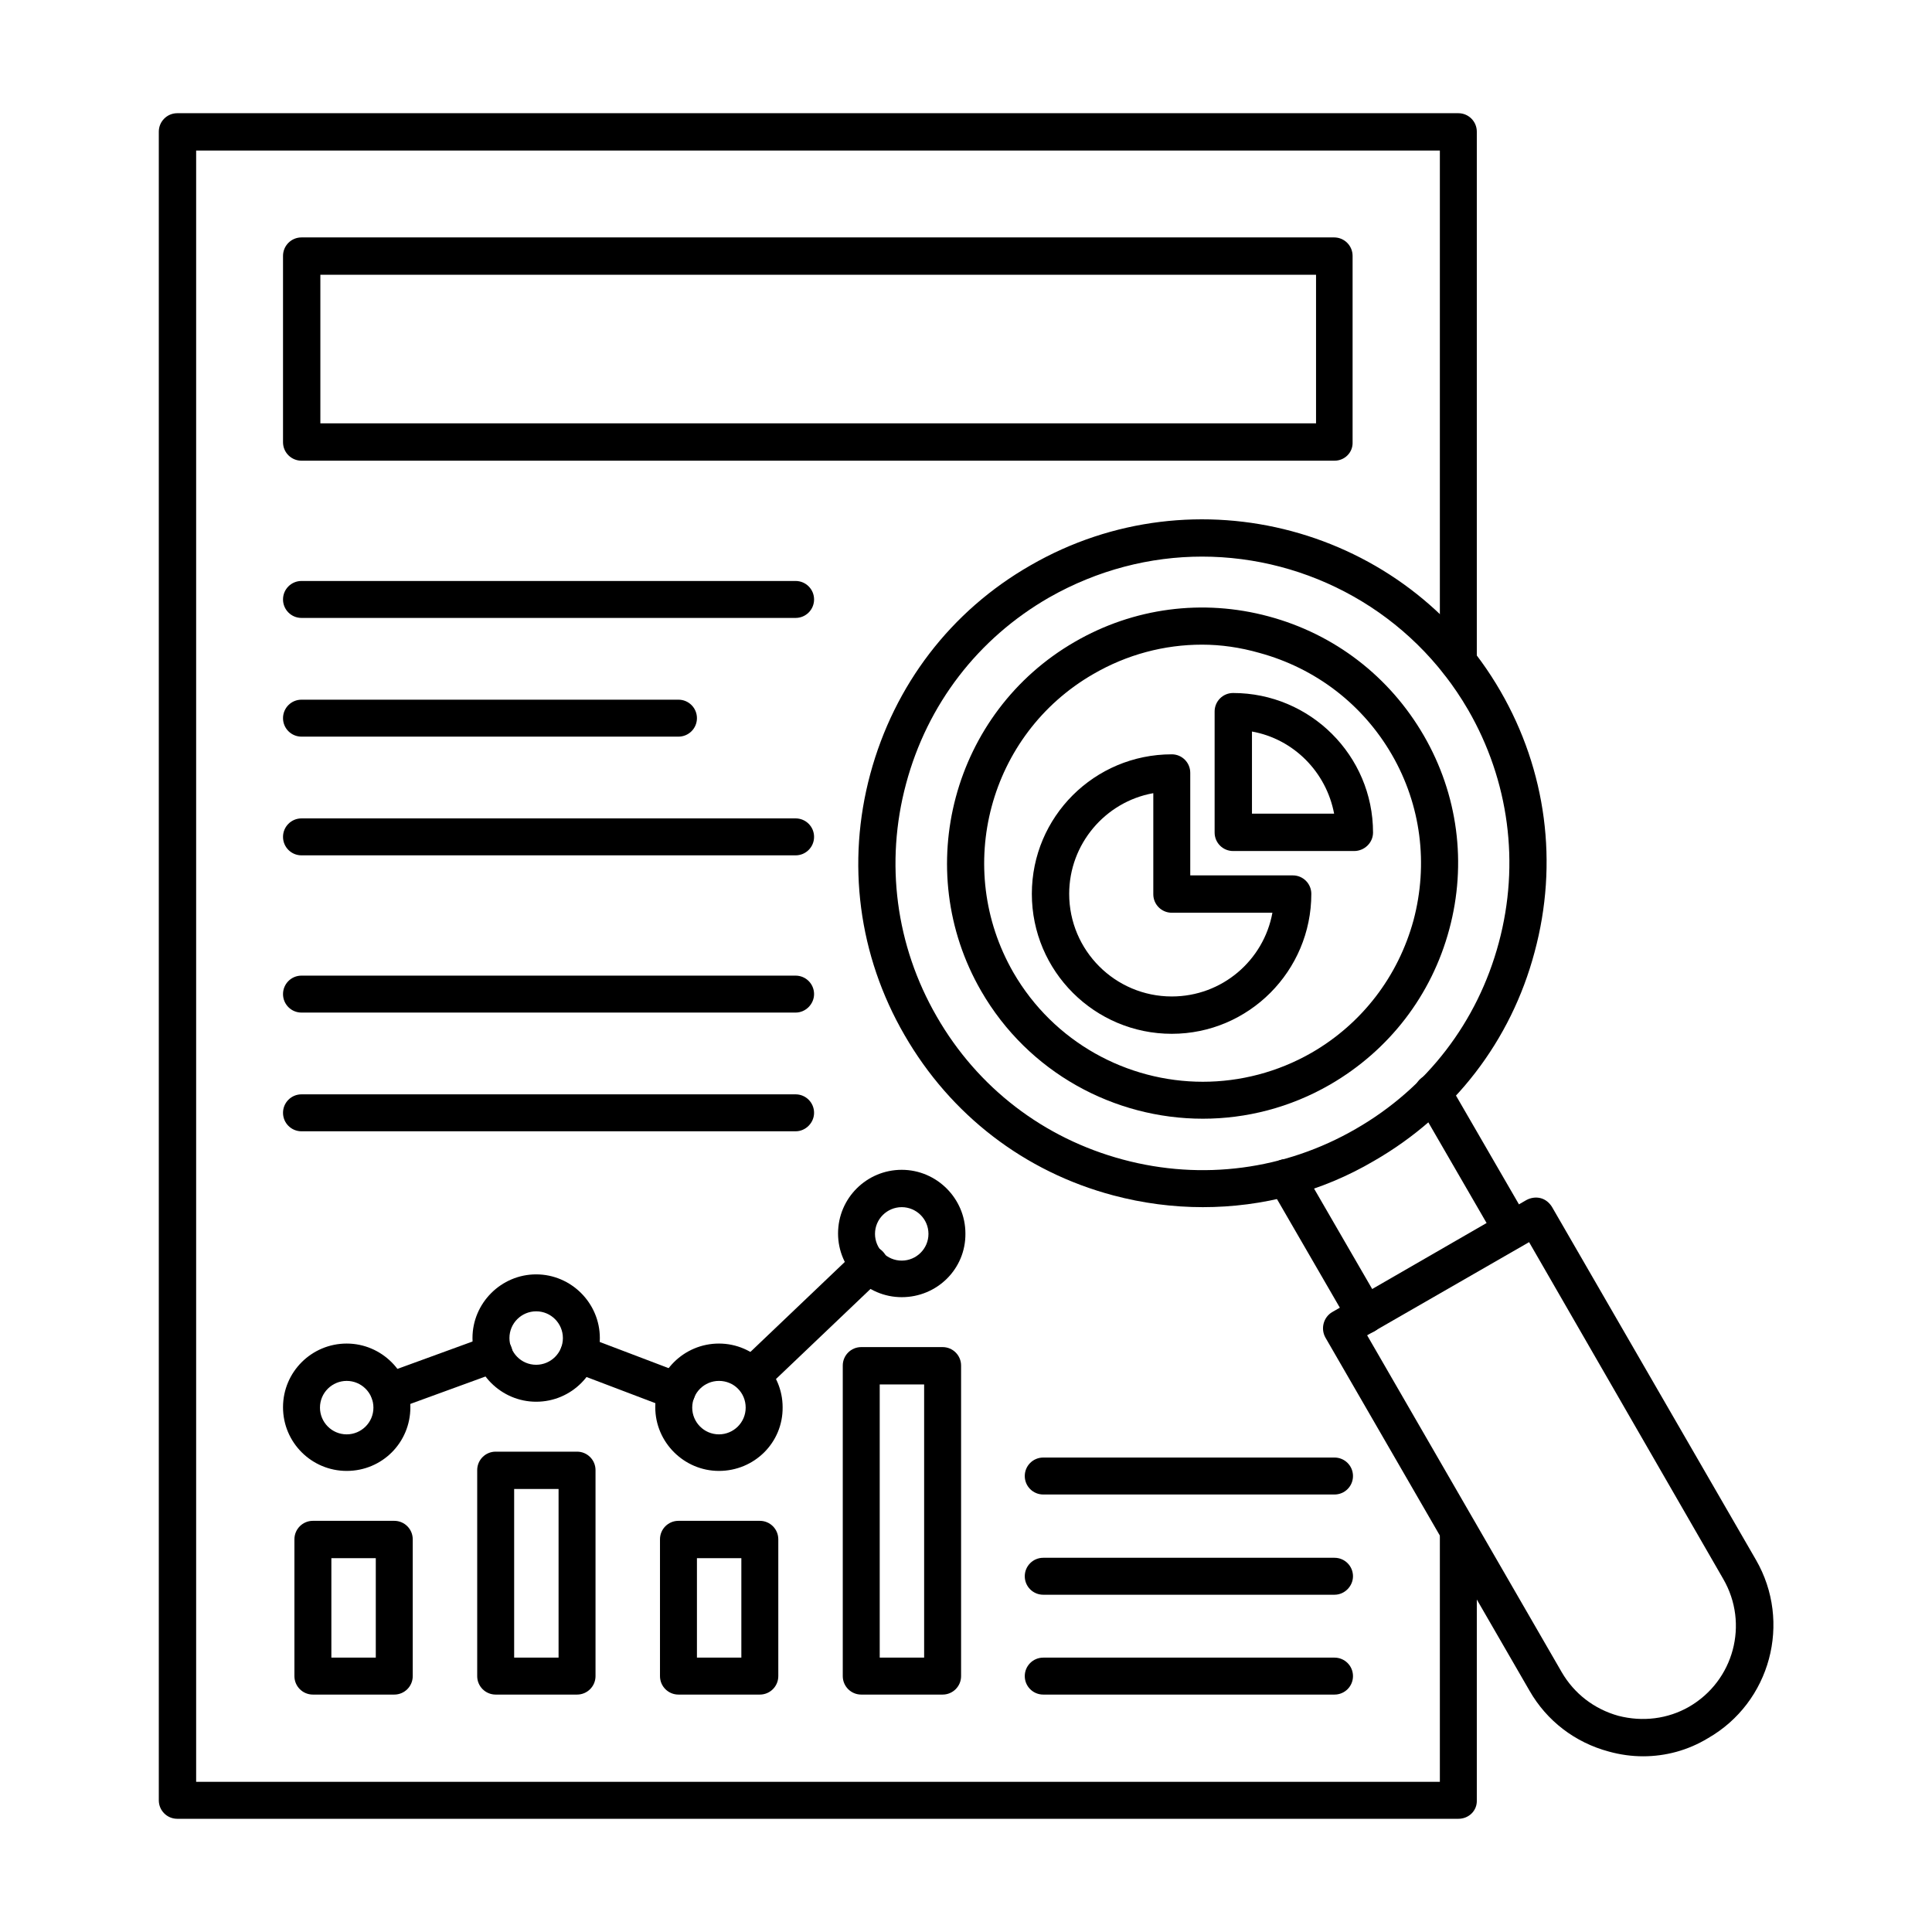 <svg width="512" height="512" viewBox="0 0 512 512" fill="none" xmlns="http://www.w3.org/2000/svg">
<path fill-rule="evenodd" clip-rule="evenodd" d="M386.474 481.999H46.981C44.273 481.999 42.085 479.811 42.085 477.103V34.897C42.085 32.189 44.273 30.001 46.981 30.001H386.474C389.183 30.001 391.37 32.189 391.37 34.897V175.528C391.37 178.236 389.183 180.424 386.474 180.424C383.766 180.424 381.578 178.236 381.578 175.528V39.898H51.981V472.207H381.578V405.746C381.578 403.037 383.766 400.85 386.474 400.85C389.183 400.85 391.37 403.037 391.37 405.746V477.103C391.474 479.811 389.287 481.999 386.474 481.999Z" fill="black"/>
<path fill-rule="evenodd" clip-rule="evenodd" d="M84.899 112.192H348.764V72.816H84.899V112.192ZM353.66 122.088H79.899C77.191 122.088 75.003 119.901 75.003 117.192V67.815C75.003 65.107 77.191 62.919 79.899 62.919H353.556C356.264 62.919 358.452 65.107 358.452 67.815V117.192C358.556 119.901 356.369 122.088 353.66 122.088ZM238.968 319.909C235.114 319.909 231.884 323.034 231.884 326.992C231.884 330.847 235.01 334.076 238.968 334.076C242.822 334.076 246.052 330.951 246.052 326.992C246.052 323.034 242.822 319.909 238.968 319.909ZM238.968 343.764C229.697 343.764 222.092 336.16 222.092 326.888C222.092 317.513 229.697 310.013 238.968 310.013C248.239 310.013 255.844 317.617 255.844 326.888C255.948 336.264 248.343 343.764 238.968 343.764ZM87.816 439.289H99.587V412.933H87.816V439.289ZM104.483 449.081H82.92C80.212 449.081 78.024 446.893 78.024 444.185V407.933C78.024 405.225 80.212 403.037 82.92 403.037H104.483C107.192 403.037 109.379 405.225 109.379 407.933V444.185C109.379 446.893 107.192 449.081 104.483 449.081ZM136.256 439.289H148.027V394.599H136.256V439.289ZM152.923 449.081H131.36C128.651 449.081 126.463 446.893 126.463 444.185V389.599C126.463 386.891 128.651 384.703 131.36 384.703H152.923C155.631 384.703 157.819 386.891 157.819 389.599V444.185C157.819 446.893 155.631 449.081 152.923 449.081ZM184.695 439.289H196.466V412.933H184.695V439.289ZM201.362 449.081H179.799C177.091 449.081 174.903 446.893 174.903 444.185V407.933C174.903 405.225 177.091 403.037 179.799 403.037H201.362C204.071 403.037 206.258 405.225 206.258 407.933V444.185C206.258 446.893 204.071 449.081 201.362 449.081ZM233.134 439.289H244.906V366.89H233.134V439.289ZM249.802 449.081H228.238C225.53 449.081 223.342 446.893 223.342 444.185V361.89C223.342 359.181 225.53 356.994 228.238 356.994H249.802C252.51 356.994 254.698 359.181 254.698 361.89V444.185C254.698 446.893 252.51 449.081 249.802 449.081Z" fill="black"/>
<path fill-rule="evenodd" clip-rule="evenodd" d="M199.279 369.598C197.925 369.598 196.675 369.077 195.737 368.036C193.862 366.057 193.966 362.931 195.945 361.056L226.988 331.472C228.968 329.597 232.093 329.701 233.968 331.68C235.843 333.659 235.739 336.785 233.76 338.66L202.717 368.244C201.675 369.182 200.425 369.598 199.279 369.598ZM179.382 373.661C178.757 373.661 178.236 373.557 177.611 373.349L151.569 363.452C149.069 362.515 147.714 359.598 148.756 357.098C149.694 354.598 152.61 353.244 155.11 354.181L181.153 364.077C183.653 365.015 185.008 367.932 183.966 370.432C183.237 372.411 181.362 373.661 179.382 373.661ZM103.129 373.765C101.15 373.765 99.275 372.515 98.546 370.536C97.608 367.932 98.962 365.119 101.462 364.181L129.172 354.077C131.776 353.139 134.589 354.494 135.526 356.994C136.464 359.598 135.11 362.411 132.61 363.348L104.9 373.453C104.275 373.661 103.65 373.765 103.129 373.765Z" fill="black"/>
<path fill-rule="evenodd" clip-rule="evenodd" d="M190.529 365.952C186.674 365.952 183.445 369.078 183.445 373.036C183.445 376.89 186.57 380.12 190.529 380.12C194.383 380.12 197.612 376.995 197.612 373.036C197.612 369.078 194.487 365.952 190.529 365.952ZM190.529 389.808C181.257 389.808 173.653 382.203 173.653 372.932C173.653 363.556 181.257 356.056 190.529 356.056C199.8 356.056 207.404 363.661 207.404 372.932C207.508 382.307 199.904 389.808 190.529 389.808ZM142.089 347.514C138.235 347.514 135.006 350.639 135.006 354.598C135.006 358.452 138.131 361.681 142.089 361.681C145.943 361.681 149.173 358.556 149.173 354.598C149.173 350.743 146.048 347.514 142.089 347.514ZM142.089 371.473C132.818 371.473 125.213 363.869 125.213 354.598C125.213 345.327 132.818 337.722 142.089 337.722C151.36 337.722 158.965 345.327 158.965 354.598C158.965 363.869 151.464 371.473 142.089 371.473ZM91.879 365.952C88.024 365.952 84.795 369.078 84.795 373.036C84.795 376.89 87.92 380.12 91.879 380.12C95.733 380.12 98.962 376.995 98.962 373.036C98.962 369.078 95.733 365.952 91.879 365.952ZM91.879 389.808C82.608 389.808 75.003 382.307 75.003 372.932C75.003 363.556 82.608 356.056 91.879 356.056C101.15 356.056 108.754 363.661 108.754 372.932C108.754 382.307 101.254 389.808 91.879 389.808ZM353.66 396.058H276.47C273.761 396.058 271.574 393.87 271.574 391.162C271.574 388.453 273.761 386.266 276.47 386.266H353.66C356.369 386.266 358.556 388.453 358.556 391.162C358.556 393.87 356.369 396.058 353.66 396.058ZM353.66 422.621H276.47C273.761 422.621 271.574 420.434 271.574 417.725C271.574 415.017 273.761 412.829 276.47 412.829H353.66C356.369 412.829 358.556 415.017 358.556 417.725C358.556 420.33 356.369 422.621 353.66 422.621ZM353.66 449.081H276.47C273.761 449.081 271.574 446.893 271.574 444.185C271.574 441.476 273.761 439.289 276.47 439.289H353.66C356.369 439.289 358.556 441.476 358.556 444.185C358.556 446.893 356.369 449.081 353.66 449.081ZM210.842 163.757H79.899C77.191 163.757 75.003 161.569 75.003 158.861C75.003 156.152 77.191 153.965 79.899 153.965H210.842C213.55 153.965 215.738 156.152 215.738 158.861C215.738 161.569 213.55 163.757 210.842 163.757ZM179.799 195.216H79.899C77.191 195.216 75.003 193.029 75.003 190.32C75.003 187.612 77.191 185.424 79.899 185.424H179.799C182.507 185.424 184.695 187.612 184.695 190.32C184.695 193.029 182.507 195.216 179.799 195.216ZM210.842 226.676H79.899C77.191 226.676 75.003 224.488 75.003 221.78C75.003 219.071 77.191 216.884 79.899 216.884H210.842C213.55 216.884 215.738 219.071 215.738 221.78C215.738 224.488 213.55 226.676 210.842 226.676ZM210.842 268.344H79.899C77.191 268.344 75.003 266.157 75.003 263.448C75.003 260.74 77.191 258.552 79.899 258.552H210.842C213.55 258.552 215.738 260.74 215.738 263.448C215.738 266.052 213.55 268.344 210.842 268.344ZM210.842 299.804H79.899C77.191 299.804 75.003 297.616 75.003 294.908C75.003 292.199 77.191 290.012 79.899 290.012H210.842C213.55 290.012 215.738 292.199 215.738 294.908C215.738 297.512 213.55 299.804 210.842 299.804ZM305.533 210.217C292.929 212.509 283.345 223.655 283.345 236.885C283.345 251.885 295.533 264.073 310.533 264.073C323.867 264.073 334.909 254.49 337.201 241.885H310.533C307.825 241.885 305.637 239.697 305.637 236.989V210.217H305.533ZM310.533 273.969C290.116 273.969 273.449 257.406 273.449 236.885C273.449 216.467 290.012 199.904 310.533 199.904C313.242 199.904 315.429 202.092 315.429 204.8V231.989H342.618C345.327 231.989 347.514 234.176 347.514 236.885C347.514 257.302 330.951 273.969 310.533 273.969Z" fill="black"/>
<path fill-rule="evenodd" clip-rule="evenodd" d="M331.784 215.634H353.556C351.473 204.592 342.826 195.841 331.784 193.862V215.634ZM358.869 225.53H326.784C324.076 225.53 321.888 223.342 321.888 220.634V188.549C321.888 185.841 324.076 183.653 326.784 183.653C347.202 183.653 363.869 200.216 363.869 220.634C363.869 223.342 361.577 225.53 358.869 225.53Z" fill="black"/>
<path fill-rule="evenodd" clip-rule="evenodd" d="M318.555 147.506C304.804 147.506 290.845 151.048 278.032 158.34C259.177 169.174 245.739 186.674 240.114 207.717C234.489 228.655 237.406 250.635 248.239 269.386C259.073 288.241 276.574 301.679 297.616 307.304C318.555 312.929 340.535 310.013 359.285 299.179C378.14 288.345 391.578 270.844 397.204 249.802C402.829 228.863 399.912 206.883 389.078 188.133C373.974 162.09 346.577 147.506 318.555 147.506ZM318.763 319.909C310.846 319.909 302.825 318.867 295.012 316.784C271.469 310.533 251.885 295.429 239.697 274.282C227.509 253.239 224.28 228.655 230.634 205.112C236.989 181.57 251.989 161.882 273.136 149.798C316.68 124.693 372.515 139.693 397.62 183.132C409.808 204.175 413.038 228.759 406.683 252.302C400.433 275.845 385.328 295.429 364.182 307.617C350.223 315.846 334.597 319.909 318.763 319.909Z" fill="black"/>
<path fill-rule="evenodd" clip-rule="evenodd" d="M318.555 170.84C308.554 170.84 298.658 173.445 289.699 178.653C262.094 194.591 252.614 230.009 268.553 257.719C279.282 276.261 298.762 286.678 318.763 286.678C328.555 286.678 338.555 284.178 347.618 278.97C360.952 271.261 370.536 258.761 374.599 243.864C378.557 228.968 376.578 213.342 368.869 200.008C361.161 186.674 348.66 177.091 333.764 173.028C328.659 171.569 323.555 170.84 318.555 170.84ZM318.763 296.47C295.325 296.47 272.511 284.282 260.011 262.615C241.364 230.322 252.51 188.758 284.803 170.111C300.429 161.048 318.763 158.652 336.16 163.34C353.66 168.028 368.244 179.278 377.307 194.904C386.37 210.529 388.766 228.863 384.078 246.26C379.39 263.761 368.14 278.345 352.514 287.408C341.889 293.554 330.222 296.47 318.763 296.47ZM400.745 330.951C399.079 330.951 397.412 330.118 396.474 328.451L375.432 292.095C374.078 289.699 374.911 286.678 377.203 285.324C379.599 283.97 382.62 284.803 383.974 287.095L405.016 323.451C406.371 325.847 405.537 328.868 403.246 330.222C402.412 330.743 401.579 330.951 400.745 330.951ZM361.89 353.452C360.223 353.452 358.556 352.619 357.619 350.952L336.576 314.596C335.222 312.2 336.055 309.179 338.347 307.825C340.743 306.471 343.764 307.304 345.118 309.596L366.161 345.952C367.515 348.348 366.682 351.368 364.39 352.723C363.556 353.244 362.723 353.452 361.89 353.452Z" fill="black"/>
<path fill-rule="evenodd" clip-rule="evenodd" d="M362.306 353.869L413.871 443.143C417.204 448.872 422.517 452.935 428.872 454.706C435.33 456.373 441.997 455.539 447.622 452.31C459.498 445.435 463.561 430.33 456.685 418.455L405.225 329.18L362.306 353.869ZM435.434 465.436C432.413 465.436 429.392 465.019 426.372 464.186C417.413 461.79 409.913 456.06 405.329 448.039L351.264 354.494C349.91 352.098 350.743 349.077 353.035 347.723L404.496 318.034C405.641 317.409 406.996 317.2 408.246 317.513C409.496 317.825 410.538 318.659 411.267 319.805L465.331 413.35C474.915 429.913 469.186 451.164 452.623 460.644C447.31 463.873 441.372 465.436 435.434 465.436Z" fill="black"/>
</svg>
